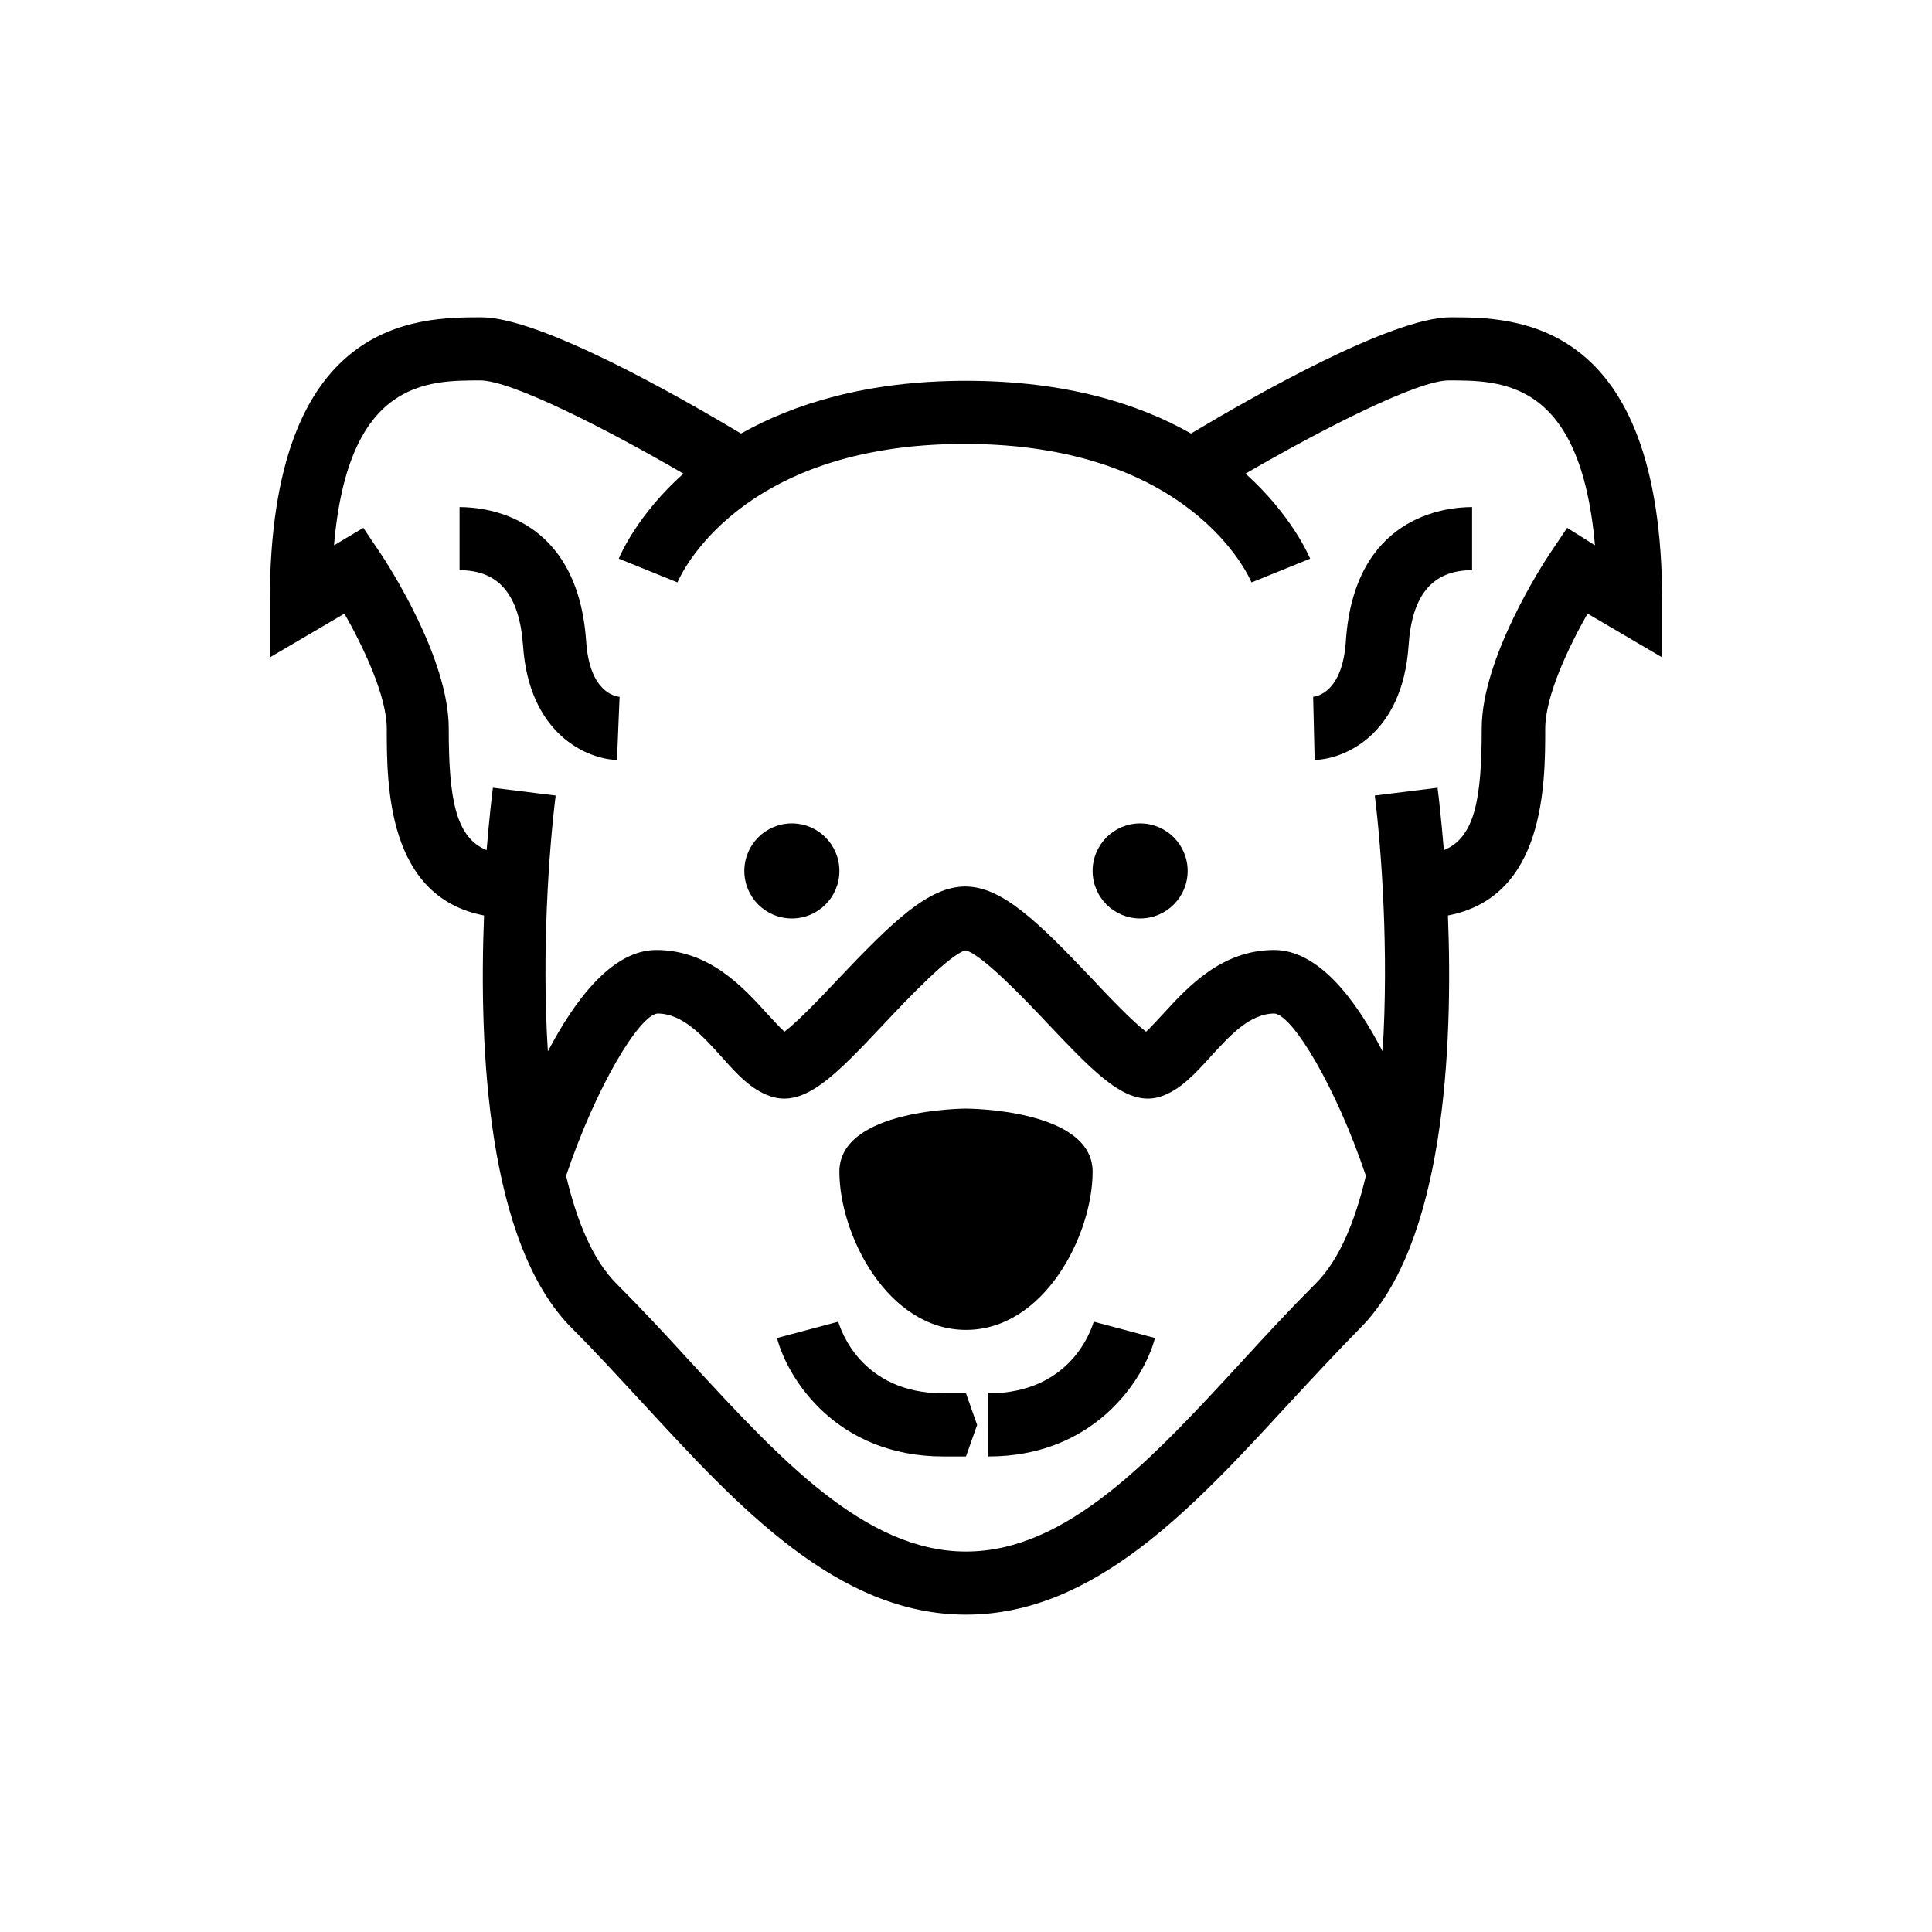 <?xml version="1.0" encoding="UTF-8"?>
<!-- Uploaded to: ICON Repo, www.svgrepo.com, Generator: ICON Repo Mixer Tools -->
<svg fill="#000000" width="800px" height="800px" version="1.1" viewBox="144 144 512 512" xmlns="http://www.w3.org/2000/svg">
 <g>
  <path d="m349.91 498.59c2.856 10.824 15.742 31.391 44.184 31.391h5.902l2.953-8.363-2.953-8.363h-5.902c-21.941 0-27.355-17.023-27.945-18.992z"/>
  <path d="m366.45 374.81c0 6.957-5.641 12.594-12.598 12.594-6.953 0-12.594-5.637-12.594-12.594 0-6.957 5.641-12.598 12.594-12.598 6.957 0 12.598 5.641 12.598 12.598"/>
  <path d="m299.34 314c-2.262-33.062-26.273-35.621-33.555-35.621v16.727c10.43 0 15.844 6.496 16.828 19.977 1.574 23.52 17.023 30.109 24.895 30.309l0.688-16.727c-1.281-0.102-7.973-1.379-8.855-14.664z"/>
  <path d="m500.66 314c-0.887 13.285-7.578 14.562-8.66 14.66l0.395 16.727c7.969-0.195 23.32-6.789 24.895-30.309 0.887-13.48 6.394-19.977 16.828-19.977v-16.727c-7.281 0.004-31.289 2.562-33.457 35.625z"/>
  <path d="m528.41 228.09c-15.547 0-52.348 20.961-68.781 30.801-13.875-7.871-33.16-13.973-59.629-13.973s-45.758 6.199-59.629 13.973c-16.434-9.84-53.234-30.801-68.781-30.801-16.828 0-56.09 0-56.09 75.473v14.66l19.777-11.609c4.922 8.66 11.219 21.746 11.219 30.504 0 14.957 0.098 44.574 25.781 49.496-1.379 35.031 0.789 86.984 23.32 109.42 6.297 6.297 12.594 13.188 18.695 19.777 25.387 27.551 51.66 56.09 85.707 56.09v-16.727c-26.766 0-49.398-24.602-73.406-50.676-6.199-6.789-12.695-13.777-19.188-20.27-6.297-6.297-10.527-16.531-13.383-28.633 7.969-23.715 19.387-42.508 24.207-43 6.594 0 11.906 5.805 17.023 11.512 4.035 4.527 7.871 8.758 12.988 10.43 9.055 3.051 17.418-5.805 30.109-19.285 6.102-6.496 17.516-18.5 21.551-19.387 4.231 0.984 15.645 12.891 21.746 19.387 12.793 13.48 21.156 22.336 30.109 19.285 5.117-1.77 8.953-6.004 12.988-10.43 5.117-5.609 10.43-11.512 17.023-11.512 4.82 0.492 16.234 19.285 24.207 43-2.856 12.102-7.086 22.434-13.383 28.633-6.496 6.496-12.988 13.48-19.188 20.27-24.008 26.074-46.641 50.676-73.406 50.676v16.727c34.145 0 60.32-28.535 85.707-56.09 6.102-6.594 12.496-13.48 18.695-19.777 22.434-22.434 24.699-74.391 23.32-109.42 25.684-4.922 25.781-34.637 25.781-49.496 0-8.758 6.297-21.844 11.219-30.504l19.777 11.609v-14.66c0-75.473-39.359-75.473-56.09-75.473zm30.898 55.793-4.43 6.594c-1.871 2.754-18.203 27.848-18.203 46.543 0 18.5-1.77 28.93-10.035 32.273-0.688-8.266-1.379-14.27-1.672-16.531l-16.629 2.066c1.77 14.27 3.738 41.426 2.066 67.797-7.281-14.07-17.121-26.863-28.734-26.863-13.973 0-22.926 9.84-29.422 16.926-1.379 1.477-3.148 3.445-4.527 4.723-3.543-2.656-9.742-9.152-14.07-13.777-14.562-15.352-24.109-24.699-33.852-24.699-9.742 0-19.285 9.348-33.852 24.699-4.328 4.625-10.527 11.121-14.07 13.777-1.379-1.277-3.148-3.246-4.527-4.723-6.496-7.184-15.449-16.926-29.422-16.926-11.512 0-21.352 12.793-28.734 26.863-1.672-26.371 0.297-53.531 2.066-67.797l-16.629-2.066c-0.297 2.262-0.984 8.266-1.672 16.531-8.266-3.344-10.035-13.777-10.035-32.273 0-18.793-16.336-43.789-18.203-46.543l-4.43-6.594-7.773 4.625c3.738-43.691 24.602-43.691 38.77-43.691 8.168 0 33.16 12.695 53.824 24.699-12.203 10.922-16.727 21.551-17.121 22.535l15.547 6.297c0.59-1.477 16.039-36.703 76.062-36.703 60.023 0 75.473 35.227 76.062 36.703l15.547-6.297c-0.395-0.887-4.922-11.512-17.121-22.535 20.664-12.004 45.656-24.699 53.824-24.699 14.168 0 34.934 0 38.77 43.691z"/>
  <path d="m405.9 529.98c28.34 0 41.328-20.566 44.184-31.391l-16.234-4.328c-0.59 1.969-6.004 18.992-27.945 18.992z"/>
  <path d="m400 437.79s-33.555 0-33.555 16.727c0 16.727 12.793 41.918 33.555 41.918s33.555-25.191 33.555-41.918c0-16.727-33.555-16.727-33.555-16.727z"/>
  <path d="m458.74 374.81c0 6.957-5.637 12.594-12.594 12.594-6.957 0-12.594-5.637-12.594-12.594 0-6.957 5.637-12.598 12.594-12.598 6.957 0 12.594 5.641 12.594 12.598"/>
 </g>
</svg>